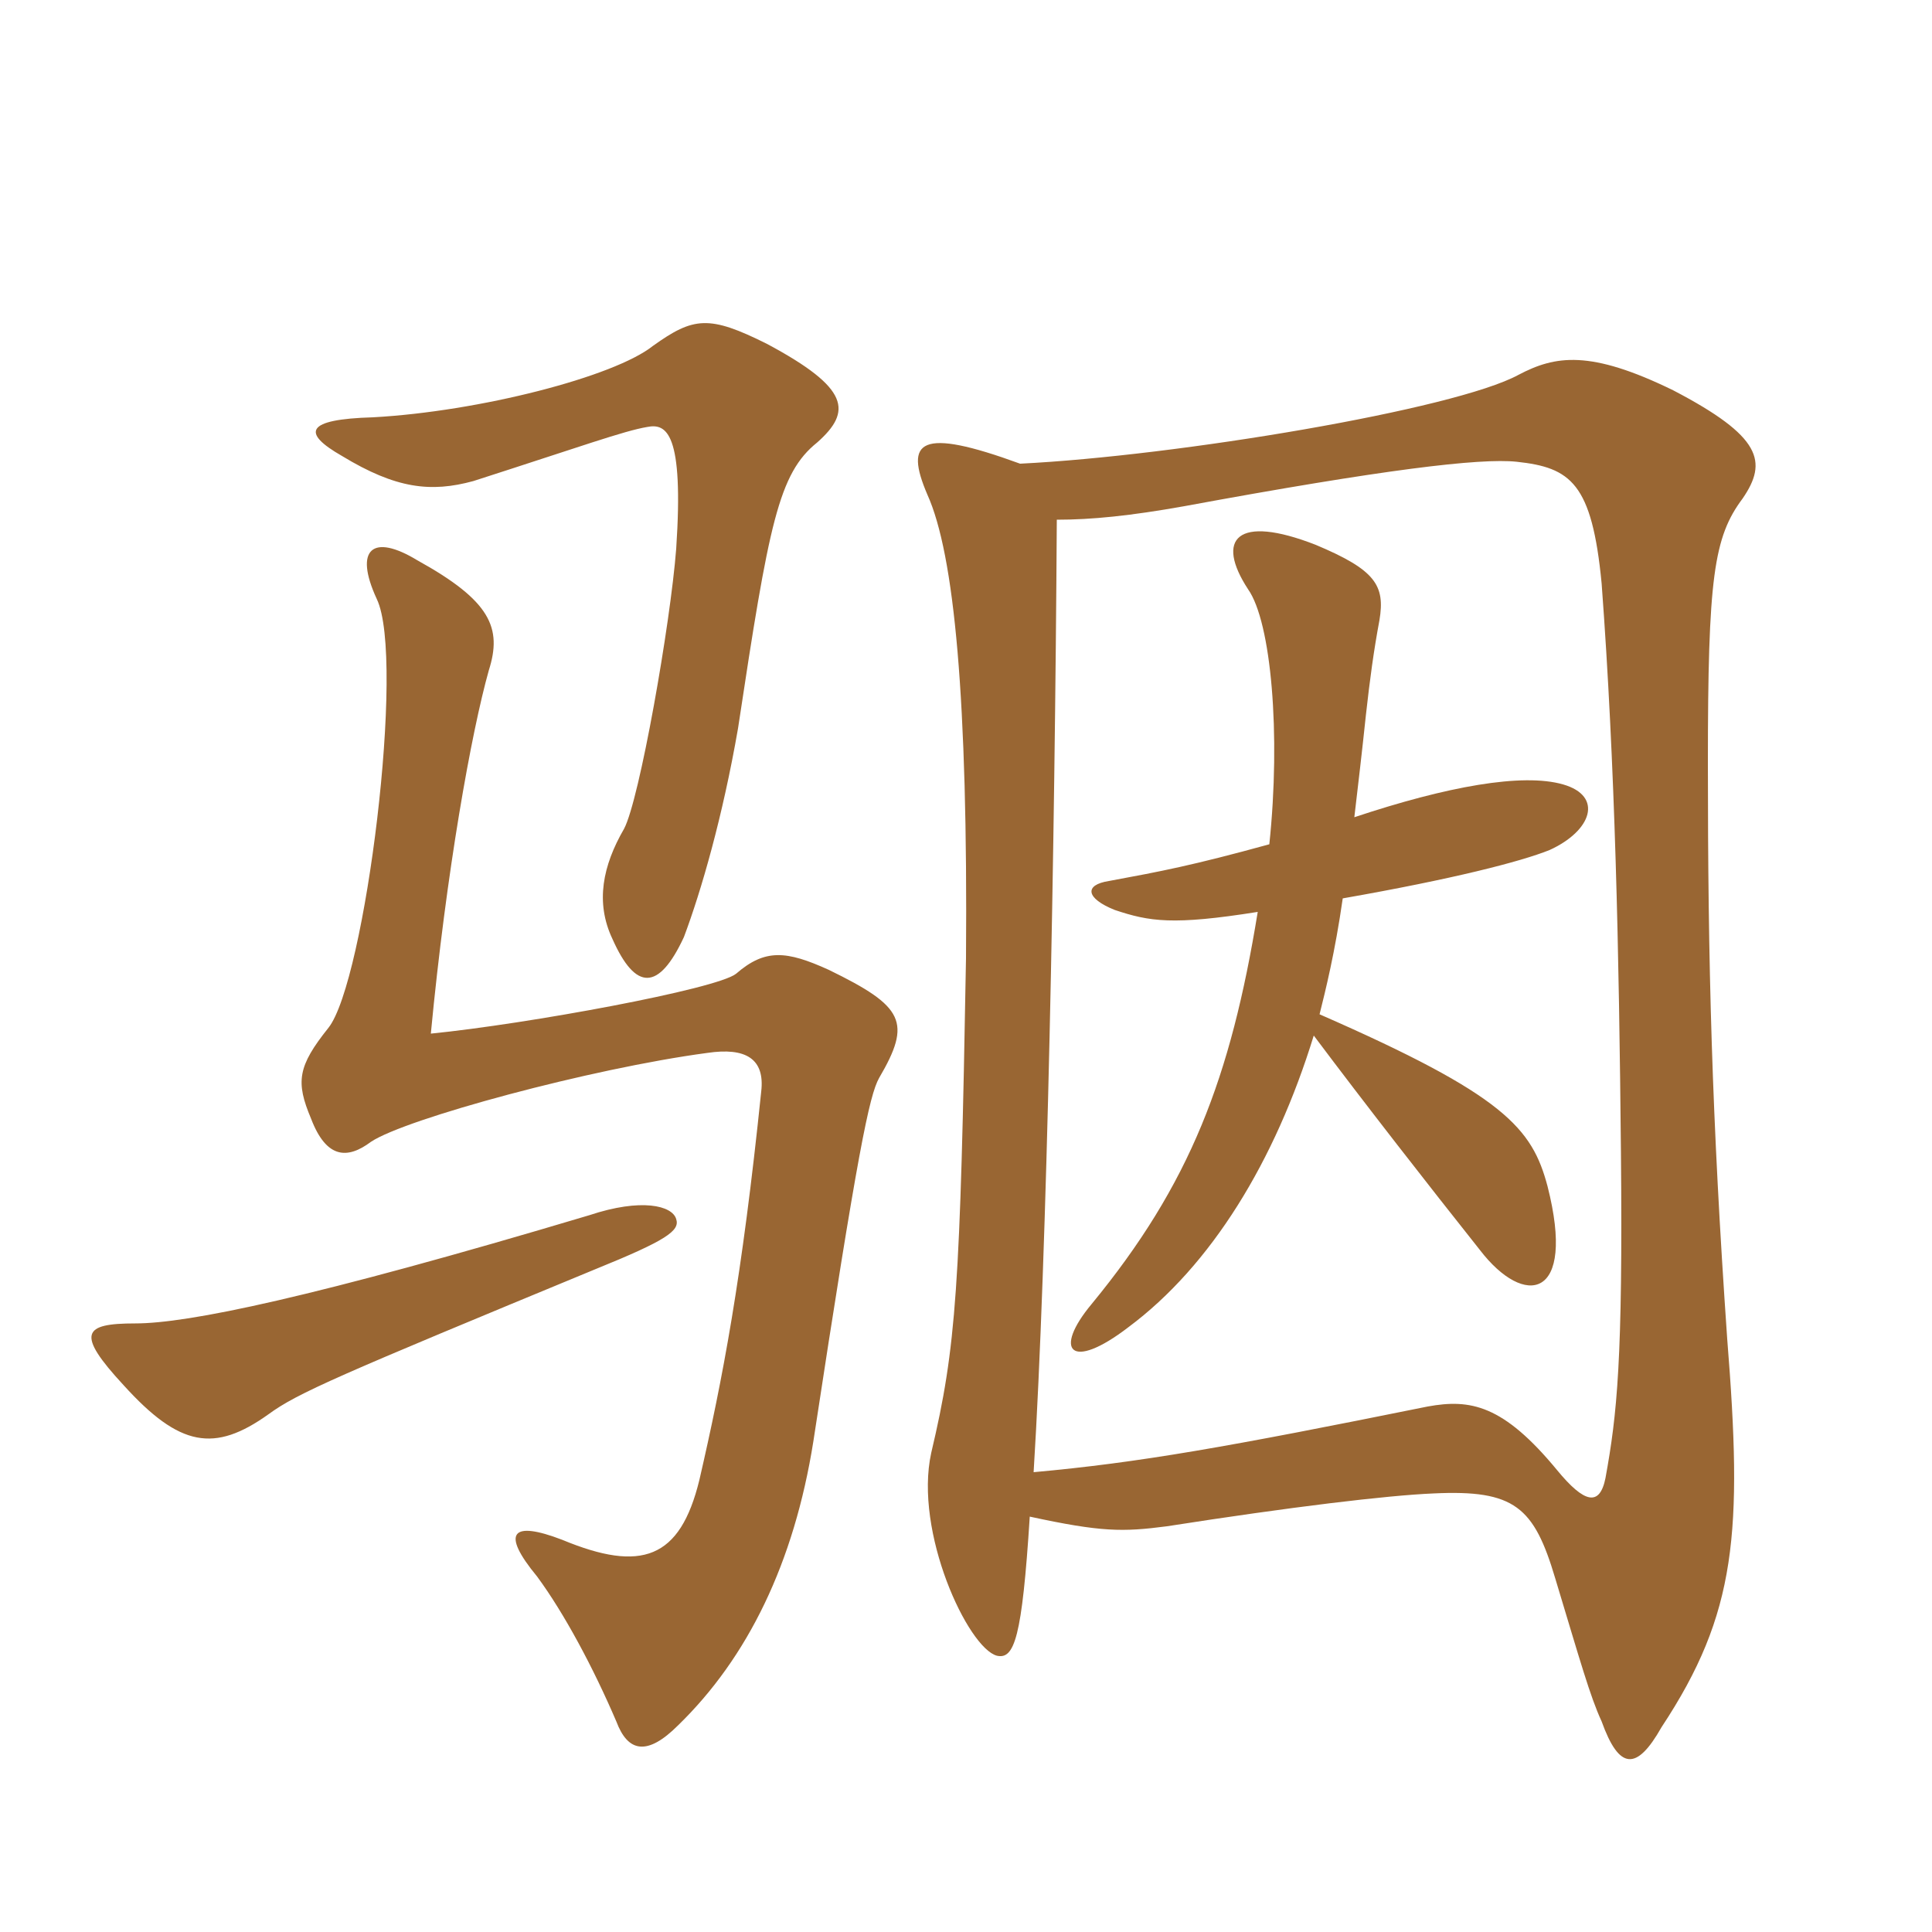 <svg xmlns="http://www.w3.org/2000/svg" xmlns:xlink="http://www.w3.org/1999/xlink" width="150" height="150"><path fill="#996633" padding="10" d="M102.45 78.75C102.90 76.95 103.65 73.95 104.25 69.75C112.80 68.25 118.05 66.90 120.30 66C123.60 64.50 124.50 61.80 121.35 60.90C118.20 60 112.35 61.05 105.15 63.45C105.45 60.90 105.75 58.35 106.05 55.50C106.35 52.80 106.65 50.55 107.10 48.15C107.55 45.45 106.80 44.25 102.15 42.30C96 39.90 94.35 41.85 96.90 45.75C98.70 48.30 99.45 57 98.55 65.55C92.55 67.20 90.15 67.65 86.10 68.40C84.15 68.70 84.30 69.75 86.55 70.65C89.25 71.55 91.05 71.85 97.65 70.80C95.55 83.70 92.40 91.95 84.75 101.25C81.75 104.85 83.10 106.50 87.60 103.05C94.05 98.25 99 90.15 102 80.40C106.05 85.80 110.85 91.95 114.90 97.05C118.35 101.55 122.40 100.95 120.15 92.10C118.95 87.60 116.85 85.05 102.45 78.75ZM79.20 36C71.40 33.15 70.20 34.20 72 38.40C74.10 43.05 75.15 54.30 75 74.40C74.55 100.05 74.25 104.55 72.30 112.80C70.95 118.95 75.15 127.95 77.40 128.55C78.75 128.85 79.35 127.20 79.95 117.75C85.50 118.95 87.15 118.95 90.60 118.50C100.20 117 107.70 116.10 111.30 115.95C117.60 115.65 119.10 117 120.75 122.55C122.70 129 123.45 131.70 124.35 133.65C125.70 137.40 127.05 137.55 129 134.10C134.85 125.25 135.30 118.95 134.10 103.95C132.90 86.70 132.60 74.85 132.60 59.25C132.60 44.85 133.05 41.70 135.30 38.70C137.25 35.85 136.80 33.90 129.90 30.30C123.45 27.15 120.75 27.60 117.90 29.10C112.95 31.80 91.35 35.40 79.20 36ZM80.25 114.30C81.30 97.35 81.90 65.85 82.05 40.35C84.75 40.35 87.75 40.05 91.95 39.30C107.40 36.45 114.90 35.55 117.75 35.85C121.95 36.30 123.60 37.50 124.35 45.30C125.40 59.40 125.70 73.80 125.85 89.55C126 105.60 125.55 109.80 124.65 114.75C124.20 117 123 116.70 120.90 114.15C116.70 109.05 114.15 108.60 110.85 109.20C95.25 112.35 88.50 113.55 80.25 114.30ZM52.50 94.65C52.20 93.60 49.80 93 45.75 94.35C24.15 100.80 14.55 102.75 10.50 102.75C6.45 102.75 5.85 103.50 9.60 107.55C13.95 112.35 16.65 112.80 20.85 109.80C23.10 108.15 26.25 106.80 46.20 98.55C51.75 96.30 52.80 95.55 52.50 94.65ZM68.25 83.70C70.80 79.35 70.20 78.15 64.35 75.30C61.05 73.80 59.40 73.65 57.15 75.60C55.65 76.80 40.95 79.50 33.45 80.25C34.65 67.65 36.60 56.85 37.95 52.05C39 48.75 38.10 46.65 32.40 43.50C28.95 41.40 27.45 42.60 29.25 46.50C31.50 51.15 28.35 76.20 25.50 79.80C23.10 82.80 22.95 84 24.15 86.85C25.35 90 27 90 28.80 88.65C31.50 86.85 45.90 82.95 54.90 81.75C57.90 81.30 59.40 82.20 59.10 84.75C57.60 99.30 56.10 107.10 54.30 114.90C52.80 121.05 49.80 122.10 43.65 119.55C39.75 118.05 38.85 118.95 41.70 122.40C43.80 125.25 46.05 129.45 47.85 133.65C48.75 136.05 50.25 136.35 52.65 133.95C58.05 128.70 61.65 121.35 63.15 111.90C66.60 89.25 67.50 85.05 68.25 83.70ZM63.45 34.35C66.15 31.95 66 30.15 59.55 26.70C55.05 24.45 53.85 24.60 50.70 26.85C47.70 29.25 37.20 31.95 28.95 32.40C23.70 32.55 23.40 33.60 26.55 35.40C30.75 37.95 33.45 38.25 36.75 37.35C45.15 34.65 48.45 33.45 50.25 33.15C51.75 32.85 53.10 33.60 52.50 42.60C52.05 48.45 49.65 62.10 48.45 64.35C46.80 67.20 46.20 70.05 47.55 72.90C49.35 76.95 51.15 76.95 53.10 72.75C54.45 69.15 56.10 63.45 57.30 56.55C59.70 40.65 60.45 36.75 63.45 34.35Z"/></svg>